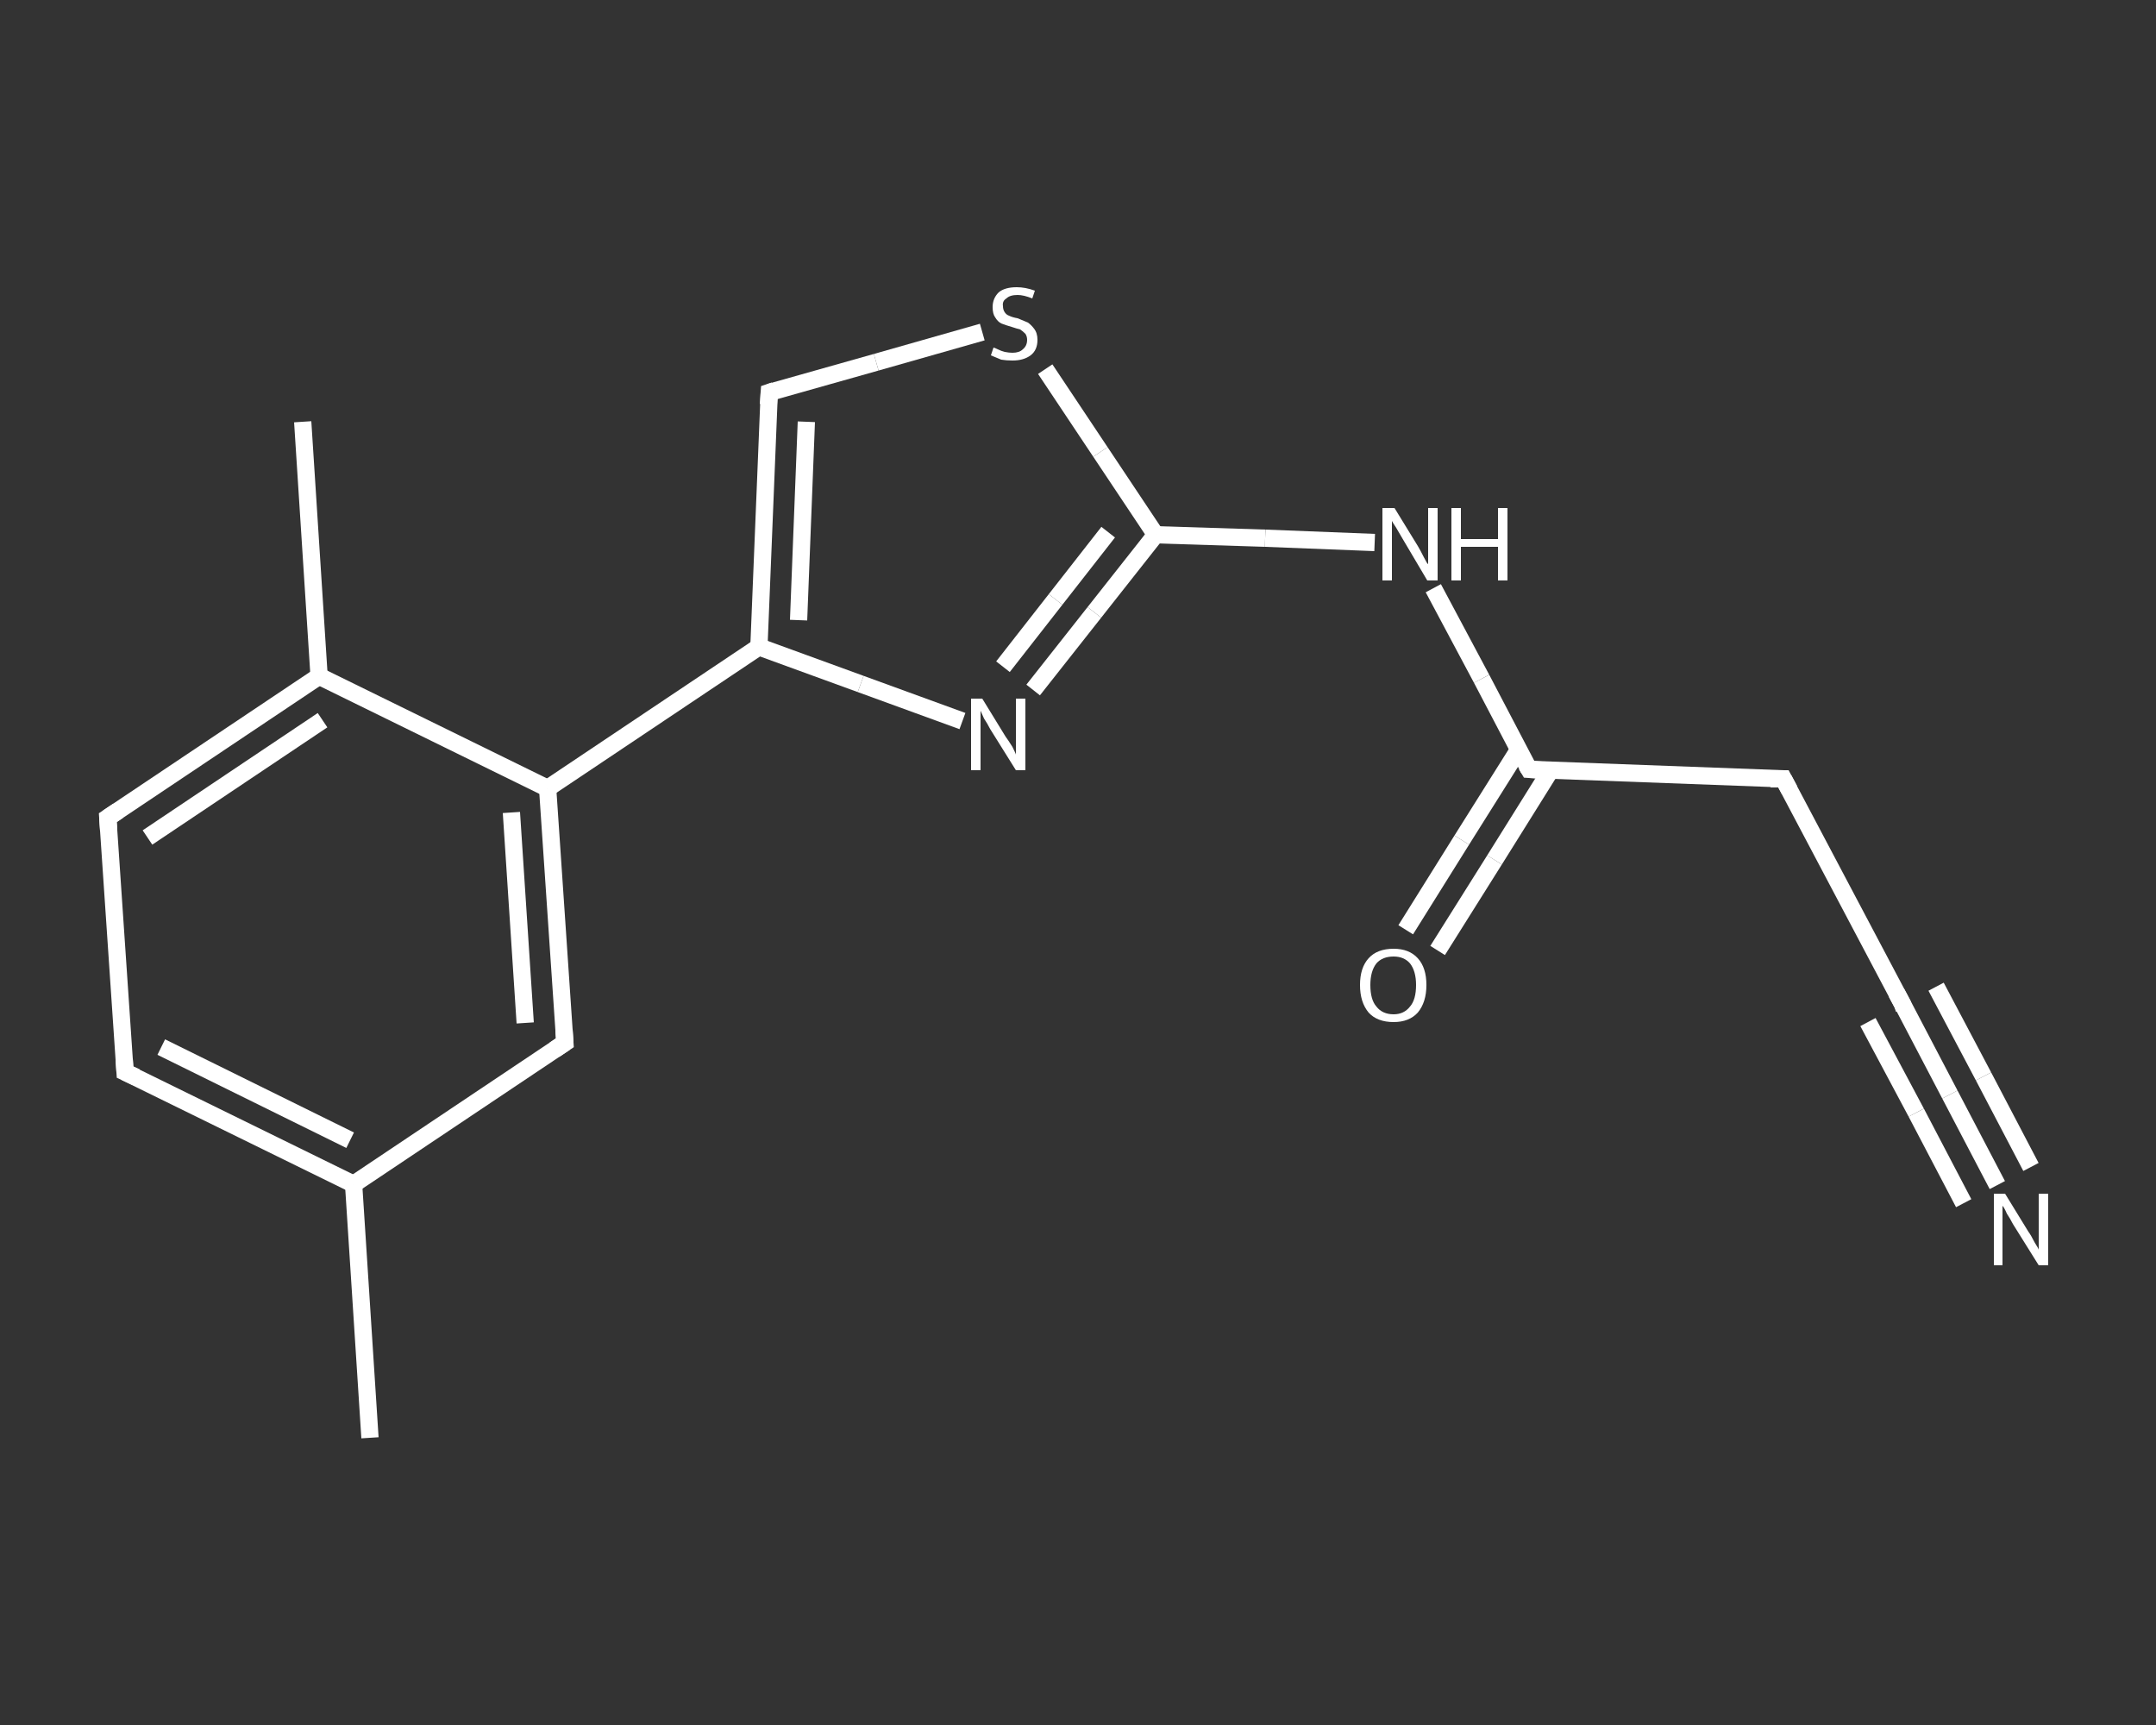 <?xml version='1.0' encoding='iso-8859-1'?>
<svg version='1.1' baseProfile='full'
              xmlns='http://www.w3.org/2000/svg'
                      xmlns:rdkit='http://www.rdkit.org/xml'
                      xmlns:xlink='http://www.w3.org/1999/xlink'
                  xml:space='preserve'
width='250px' height='200px' viewBox='0 0 250 200'>
<rect x="0" y="0" width="250" height="200" fill="#333333" stroke="none"/>
<!-- END OF HEADER -->
<rect style='opacity:1.0;fill:transparent;stroke:none' width='250.0' height='200.0' x='0.0' y='0.0'> </rect>
<path class='bond-0 atom-0 atom-1' d='M 42.9,166.7 L 41.0,137.3' style='fill:none;fill-rule:evenodd;stroke:#FFFFFF;stroke-width:2.0px;stroke-linecap:butt;stroke-linejoin:miter;stroke-opacity:1' />
<path class='bond-1 atom-1 atom-2' d='M 41.0,137.3 L 14.5,124.3' style='fill:none;fill-rule:evenodd;stroke:#FFFFFF;stroke-width:2.0px;stroke-linecap:butt;stroke-linejoin:miter;stroke-opacity:1' />
<path class='bond-1 atom-1 atom-2' d='M 40.6,132.2 L 18.7,121.4' style='fill:none;fill-rule:evenodd;stroke:#FFFFFF;stroke-width:2.0px;stroke-linecap:butt;stroke-linejoin:miter;stroke-opacity:1' />
<path class='bond-2 atom-2 atom-3' d='M 14.5,124.3 L 12.5,94.8' style='fill:none;fill-rule:evenodd;stroke:#FFFFFF;stroke-width:2.0px;stroke-linecap:butt;stroke-linejoin:miter;stroke-opacity:1' />
<path class='bond-3 atom-3 atom-4' d='M 12.5,94.8 L 37.0,78.4' style='fill:none;fill-rule:evenodd;stroke:#FFFFFF;stroke-width:2.0px;stroke-linecap:butt;stroke-linejoin:miter;stroke-opacity:1' />
<path class='bond-3 atom-3 atom-4' d='M 17.1,97.1 L 37.4,83.5' style='fill:none;fill-rule:evenodd;stroke:#FFFFFF;stroke-width:2.0px;stroke-linecap:butt;stroke-linejoin:miter;stroke-opacity:1' />
<path class='bond-4 atom-4 atom-5' d='M 37.0,78.4 L 35.1,48.9' style='fill:none;fill-rule:evenodd;stroke:#FFFFFF;stroke-width:2.0px;stroke-linecap:butt;stroke-linejoin:miter;stroke-opacity:1' />
<path class='bond-5 atom-4 atom-6' d='M 37.0,78.4 L 63.5,91.4' style='fill:none;fill-rule:evenodd;stroke:#FFFFFF;stroke-width:2.0px;stroke-linecap:butt;stroke-linejoin:miter;stroke-opacity:1' />
<path class='bond-6 atom-6 atom-7' d='M 63.5,91.4 L 88.0,75.0' style='fill:none;fill-rule:evenodd;stroke:#FFFFFF;stroke-width:2.0px;stroke-linecap:butt;stroke-linejoin:miter;stroke-opacity:1' />
<path class='bond-7 atom-7 atom-8' d='M 88.0,75.0 L 89.2,45.5' style='fill:none;fill-rule:evenodd;stroke:#FFFFFF;stroke-width:2.0px;stroke-linecap:butt;stroke-linejoin:miter;stroke-opacity:1' />
<path class='bond-7 atom-7 atom-8' d='M 92.6,71.9 L 93.5,48.9' style='fill:none;fill-rule:evenodd;stroke:#FFFFFF;stroke-width:2.0px;stroke-linecap:butt;stroke-linejoin:miter;stroke-opacity:1' />
<path class='bond-8 atom-8 atom-9' d='M 89.2,45.5 L 101.6,42.0' style='fill:none;fill-rule:evenodd;stroke:#FFFFFF;stroke-width:2.0px;stroke-linecap:butt;stroke-linejoin:miter;stroke-opacity:1' />
<path class='bond-8 atom-8 atom-9' d='M 101.6,42.0 L 113.9,38.5' style='fill:none;fill-rule:evenodd;stroke:#FFFFFF;stroke-width:2.0px;stroke-linecap:butt;stroke-linejoin:miter;stroke-opacity:1' />
<path class='bond-9 atom-9 atom-10' d='M 121.2,42.8 L 127.6,52.4' style='fill:none;fill-rule:evenodd;stroke:#FFFFFF;stroke-width:2.0px;stroke-linecap:butt;stroke-linejoin:miter;stroke-opacity:1' />
<path class='bond-9 atom-9 atom-10' d='M 127.6,52.4 L 134.0,62.0' style='fill:none;fill-rule:evenodd;stroke:#FFFFFF;stroke-width:2.0px;stroke-linecap:butt;stroke-linejoin:miter;stroke-opacity:1' />
<path class='bond-10 atom-10 atom-11' d='M 134.0,62.0 L 146.7,62.4' style='fill:none;fill-rule:evenodd;stroke:#FFFFFF;stroke-width:2.0px;stroke-linecap:butt;stroke-linejoin:miter;stroke-opacity:1' />
<path class='bond-10 atom-10 atom-11' d='M 146.7,62.4 L 159.4,62.9' style='fill:none;fill-rule:evenodd;stroke:#FFFFFF;stroke-width:2.0px;stroke-linecap:butt;stroke-linejoin:miter;stroke-opacity:1' />
<path class='bond-11 atom-11 atom-12' d='M 166.2,68.2 L 171.8,78.7' style='fill:none;fill-rule:evenodd;stroke:#FFFFFF;stroke-width:2.0px;stroke-linecap:butt;stroke-linejoin:miter;stroke-opacity:1' />
<path class='bond-11 atom-11 atom-12' d='M 171.8,78.7 L 177.3,89.2' style='fill:none;fill-rule:evenodd;stroke:#FFFFFF;stroke-width:2.0px;stroke-linecap:butt;stroke-linejoin:miter;stroke-opacity:1' />
<path class='bond-12 atom-12 atom-13' d='M 176.1,86.9 L 169.5,97.4' style='fill:none;fill-rule:evenodd;stroke:#FFFFFF;stroke-width:2.0px;stroke-linecap:butt;stroke-linejoin:miter;stroke-opacity:1' />
<path class='bond-12 atom-12 atom-13' d='M 169.5,97.4 L 163.0,107.8' style='fill:none;fill-rule:evenodd;stroke:#FFFFFF;stroke-width:2.0px;stroke-linecap:butt;stroke-linejoin:miter;stroke-opacity:1' />
<path class='bond-12 atom-12 atom-13' d='M 179.8,89.3 L 173.3,99.7' style='fill:none;fill-rule:evenodd;stroke:#FFFFFF;stroke-width:2.0px;stroke-linecap:butt;stroke-linejoin:miter;stroke-opacity:1' />
<path class='bond-12 atom-12 atom-13' d='M 173.3,99.7 L 166.7,110.2' style='fill:none;fill-rule:evenodd;stroke:#FFFFFF;stroke-width:2.0px;stroke-linecap:butt;stroke-linejoin:miter;stroke-opacity:1' />
<path class='bond-13 atom-12 atom-14' d='M 177.3,89.2 L 206.8,90.3' style='fill:none;fill-rule:evenodd;stroke:#FFFFFF;stroke-width:2.0px;stroke-linecap:butt;stroke-linejoin:miter;stroke-opacity:1' />
<path class='bond-14 atom-14 atom-15' d='M 206.8,90.3 L 220.6,116.4' style='fill:none;fill-rule:evenodd;stroke:#FFFFFF;stroke-width:2.0px;stroke-linecap:butt;stroke-linejoin:miter;stroke-opacity:1' />
<path class='bond-15 atom-15 atom-16' d='M 220.6,116.4 L 226.1,126.9' style='fill:none;fill-rule:evenodd;stroke:#FFFFFF;stroke-width:2.0px;stroke-linecap:butt;stroke-linejoin:miter;stroke-opacity:1' />
<path class='bond-15 atom-15 atom-16' d='M 226.1,126.9 L 231.6,137.4' style='fill:none;fill-rule:evenodd;stroke:#FFFFFF;stroke-width:2.0px;stroke-linecap:butt;stroke-linejoin:miter;stroke-opacity:1' />
<path class='bond-15 atom-15 atom-16' d='M 224.5,114.4 L 230.0,124.8' style='fill:none;fill-rule:evenodd;stroke:#FFFFFF;stroke-width:2.0px;stroke-linecap:butt;stroke-linejoin:miter;stroke-opacity:1' />
<path class='bond-15 atom-15 atom-16' d='M 230.0,124.8 L 235.5,135.3' style='fill:none;fill-rule:evenodd;stroke:#FFFFFF;stroke-width:2.0px;stroke-linecap:butt;stroke-linejoin:miter;stroke-opacity:1' />
<path class='bond-15 atom-15 atom-16' d='M 216.6,118.5 L 222.2,129.0' style='fill:none;fill-rule:evenodd;stroke:#FFFFFF;stroke-width:2.0px;stroke-linecap:butt;stroke-linejoin:miter;stroke-opacity:1' />
<path class='bond-15 atom-15 atom-16' d='M 222.2,129.0 L 227.7,139.5' style='fill:none;fill-rule:evenodd;stroke:#FFFFFF;stroke-width:2.0px;stroke-linecap:butt;stroke-linejoin:miter;stroke-opacity:1' />
<path class='bond-16 atom-10 atom-17' d='M 134.0,62.0 L 126.9,71.0' style='fill:none;fill-rule:evenodd;stroke:#FFFFFF;stroke-width:2.0px;stroke-linecap:butt;stroke-linejoin:miter;stroke-opacity:1' />
<path class='bond-16 atom-10 atom-17' d='M 126.9,71.0 L 119.8,80.0' style='fill:none;fill-rule:evenodd;stroke:#FFFFFF;stroke-width:2.0px;stroke-linecap:butt;stroke-linejoin:miter;stroke-opacity:1' />
<path class='bond-16 atom-10 atom-17' d='M 128.5,61.7 L 122.4,69.5' style='fill:none;fill-rule:evenodd;stroke:#FFFFFF;stroke-width:2.0px;stroke-linecap:butt;stroke-linejoin:miter;stroke-opacity:1' />
<path class='bond-16 atom-10 atom-17' d='M 122.4,69.5 L 116.3,77.3' style='fill:none;fill-rule:evenodd;stroke:#FFFFFF;stroke-width:2.0px;stroke-linecap:butt;stroke-linejoin:miter;stroke-opacity:1' />
<path class='bond-17 atom-6 atom-18' d='M 63.5,91.4 L 65.5,120.9' style='fill:none;fill-rule:evenodd;stroke:#FFFFFF;stroke-width:2.0px;stroke-linecap:butt;stroke-linejoin:miter;stroke-opacity:1' />
<path class='bond-17 atom-6 atom-18' d='M 59.3,94.2 L 60.9,118.6' style='fill:none;fill-rule:evenodd;stroke:#FFFFFF;stroke-width:2.0px;stroke-linecap:butt;stroke-linejoin:miter;stroke-opacity:1' />
<path class='bond-18 atom-18 atom-1' d='M 65.5,120.9 L 41.0,137.3' style='fill:none;fill-rule:evenodd;stroke:#FFFFFF;stroke-width:2.0px;stroke-linecap:butt;stroke-linejoin:miter;stroke-opacity:1' />
<path class='bond-19 atom-17 atom-7' d='M 111.6,83.6 L 99.8,79.3' style='fill:none;fill-rule:evenodd;stroke:#FFFFFF;stroke-width:2.0px;stroke-linecap:butt;stroke-linejoin:miter;stroke-opacity:1' />
<path class='bond-19 atom-17 atom-7' d='M 99.8,79.3 L 88.0,75.0' style='fill:none;fill-rule:evenodd;stroke:#FFFFFF;stroke-width:2.0px;stroke-linecap:butt;stroke-linejoin:miter;stroke-opacity:1' />
<path d='M 15.8,124.9 L 14.5,124.3 L 14.4,122.8' style='fill:none;stroke:#FFFFFF;stroke-width:2.0px;stroke-linecap:butt;stroke-linejoin:miter;stroke-opacity:1;' />
<path d='M 12.6,96.3 L 12.5,94.8 L 13.7,94.0' style='fill:none;stroke:#FFFFFF;stroke-width:2.0px;stroke-linecap:butt;stroke-linejoin:miter;stroke-opacity:1;' />
<path d='M 89.1,46.9 L 89.2,45.5 L 89.8,45.3' style='fill:none;stroke:#FFFFFF;stroke-width:2.0px;stroke-linecap:butt;stroke-linejoin:miter;stroke-opacity:1;' />
<path d='M 177.0,88.7 L 177.3,89.2 L 178.8,89.3' style='fill:none;stroke:#FFFFFF;stroke-width:2.0px;stroke-linecap:butt;stroke-linejoin:miter;stroke-opacity:1;' />
<path d='M 205.3,90.3 L 206.8,90.3 L 207.5,91.6' style='fill:none;stroke:#FFFFFF;stroke-width:2.0px;stroke-linecap:butt;stroke-linejoin:miter;stroke-opacity:1;' />
<path d='M 219.9,115.1 L 220.6,116.4 L 220.8,117.0' style='fill:none;stroke:#FFFFFF;stroke-width:2.0px;stroke-linecap:butt;stroke-linejoin:miter;stroke-opacity:1;' />
<path d='M 65.4,119.4 L 65.5,120.9 L 64.3,121.7' style='fill:none;stroke:#FFFFFF;stroke-width:2.0px;stroke-linecap:butt;stroke-linejoin:miter;stroke-opacity:1;' />
<path class='atom-9' d='M 115.2 40.3
Q 115.3 40.3, 115.7 40.5
Q 116.1 40.7, 116.5 40.8
Q 117.0 40.9, 117.4 40.9
Q 118.2 40.9, 118.6 40.5
Q 119.1 40.1, 119.1 39.4
Q 119.1 39.0, 118.9 38.7
Q 118.6 38.4, 118.3 38.2
Q 117.9 38.1, 117.3 37.9
Q 116.6 37.7, 116.1 37.5
Q 115.7 37.3, 115.4 36.8
Q 115.1 36.4, 115.1 35.6
Q 115.1 34.6, 115.8 33.9
Q 116.5 33.3, 117.9 33.3
Q 118.9 33.3, 120.0 33.7
L 119.7 34.6
Q 118.7 34.2, 118.0 34.2
Q 117.1 34.2, 116.7 34.6
Q 116.2 34.9, 116.3 35.5
Q 116.3 35.9, 116.5 36.2
Q 116.7 36.5, 117.0 36.6
Q 117.4 36.8, 118.0 36.9
Q 118.7 37.2, 119.2 37.4
Q 119.6 37.7, 119.9 38.1
Q 120.3 38.6, 120.3 39.4
Q 120.3 40.6, 119.5 41.2
Q 118.7 41.8, 117.4 41.8
Q 116.7 41.8, 116.1 41.7
Q 115.6 41.5, 114.9 41.2
L 115.2 40.3
' fill='#FFFFFF'/>
<path class='atom-11' d='M 161.7 58.9
L 164.4 63.3
Q 164.7 63.8, 165.1 64.6
Q 165.5 65.4, 165.6 65.4
L 165.6 58.9
L 166.7 58.9
L 166.7 67.3
L 165.5 67.3
L 162.6 62.4
Q 162.3 61.9, 161.9 61.2
Q 161.5 60.6, 161.4 60.4
L 161.4 67.3
L 160.3 67.3
L 160.3 58.9
L 161.7 58.9
' fill='#FFFFFF'/>
<path class='atom-11' d='M 168.3 58.9
L 169.4 58.9
L 169.4 62.5
L 173.7 62.5
L 173.7 58.9
L 174.8 58.9
L 174.8 67.3
L 173.7 67.3
L 173.7 63.4
L 169.4 63.4
L 169.4 67.3
L 168.3 67.3
L 168.3 58.9
' fill='#FFFFFF'/>
<path class='atom-13' d='M 157.7 114.2
Q 157.7 112.2, 158.7 111.1
Q 159.7 110.0, 161.6 110.0
Q 163.4 110.0, 164.4 111.1
Q 165.4 112.2, 165.4 114.2
Q 165.4 116.2, 164.4 117.4
Q 163.4 118.5, 161.6 118.5
Q 159.7 118.5, 158.7 117.4
Q 157.7 116.2, 157.7 114.2
M 161.6 117.6
Q 162.8 117.6, 163.5 116.7
Q 164.2 115.9, 164.2 114.2
Q 164.2 112.6, 163.5 111.7
Q 162.8 110.9, 161.6 110.9
Q 160.3 110.9, 159.6 111.7
Q 158.9 112.6, 158.9 114.2
Q 158.9 115.9, 159.6 116.7
Q 160.3 117.6, 161.6 117.6
' fill='#FFFFFF'/>
<path class='atom-16' d='M 232.5 138.4
L 235.2 142.8
Q 235.5 143.2, 235.9 144.0
Q 236.4 144.8, 236.4 144.9
L 236.4 138.4
L 237.5 138.4
L 237.5 146.7
L 236.4 146.7
L 233.4 141.9
Q 233.1 141.3, 232.7 140.7
Q 232.4 140.0, 232.2 139.8
L 232.2 146.7
L 231.2 146.7
L 231.2 138.4
L 232.5 138.4
' fill='#FFFFFF'/>
<path class='atom-17' d='M 113.9 81.0
L 116.6 85.4
Q 116.9 85.8, 117.4 86.6
Q 117.8 87.4, 117.8 87.5
L 117.8 81.0
L 118.9 81.0
L 118.9 89.3
L 117.8 89.3
L 114.8 84.5
Q 114.5 83.9, 114.1 83.3
Q 113.8 82.6, 113.7 82.4
L 113.7 89.3
L 112.6 89.3
L 112.6 81.0
L 113.9 81.0
' fill='#FFFFFF'/>
</svg>
